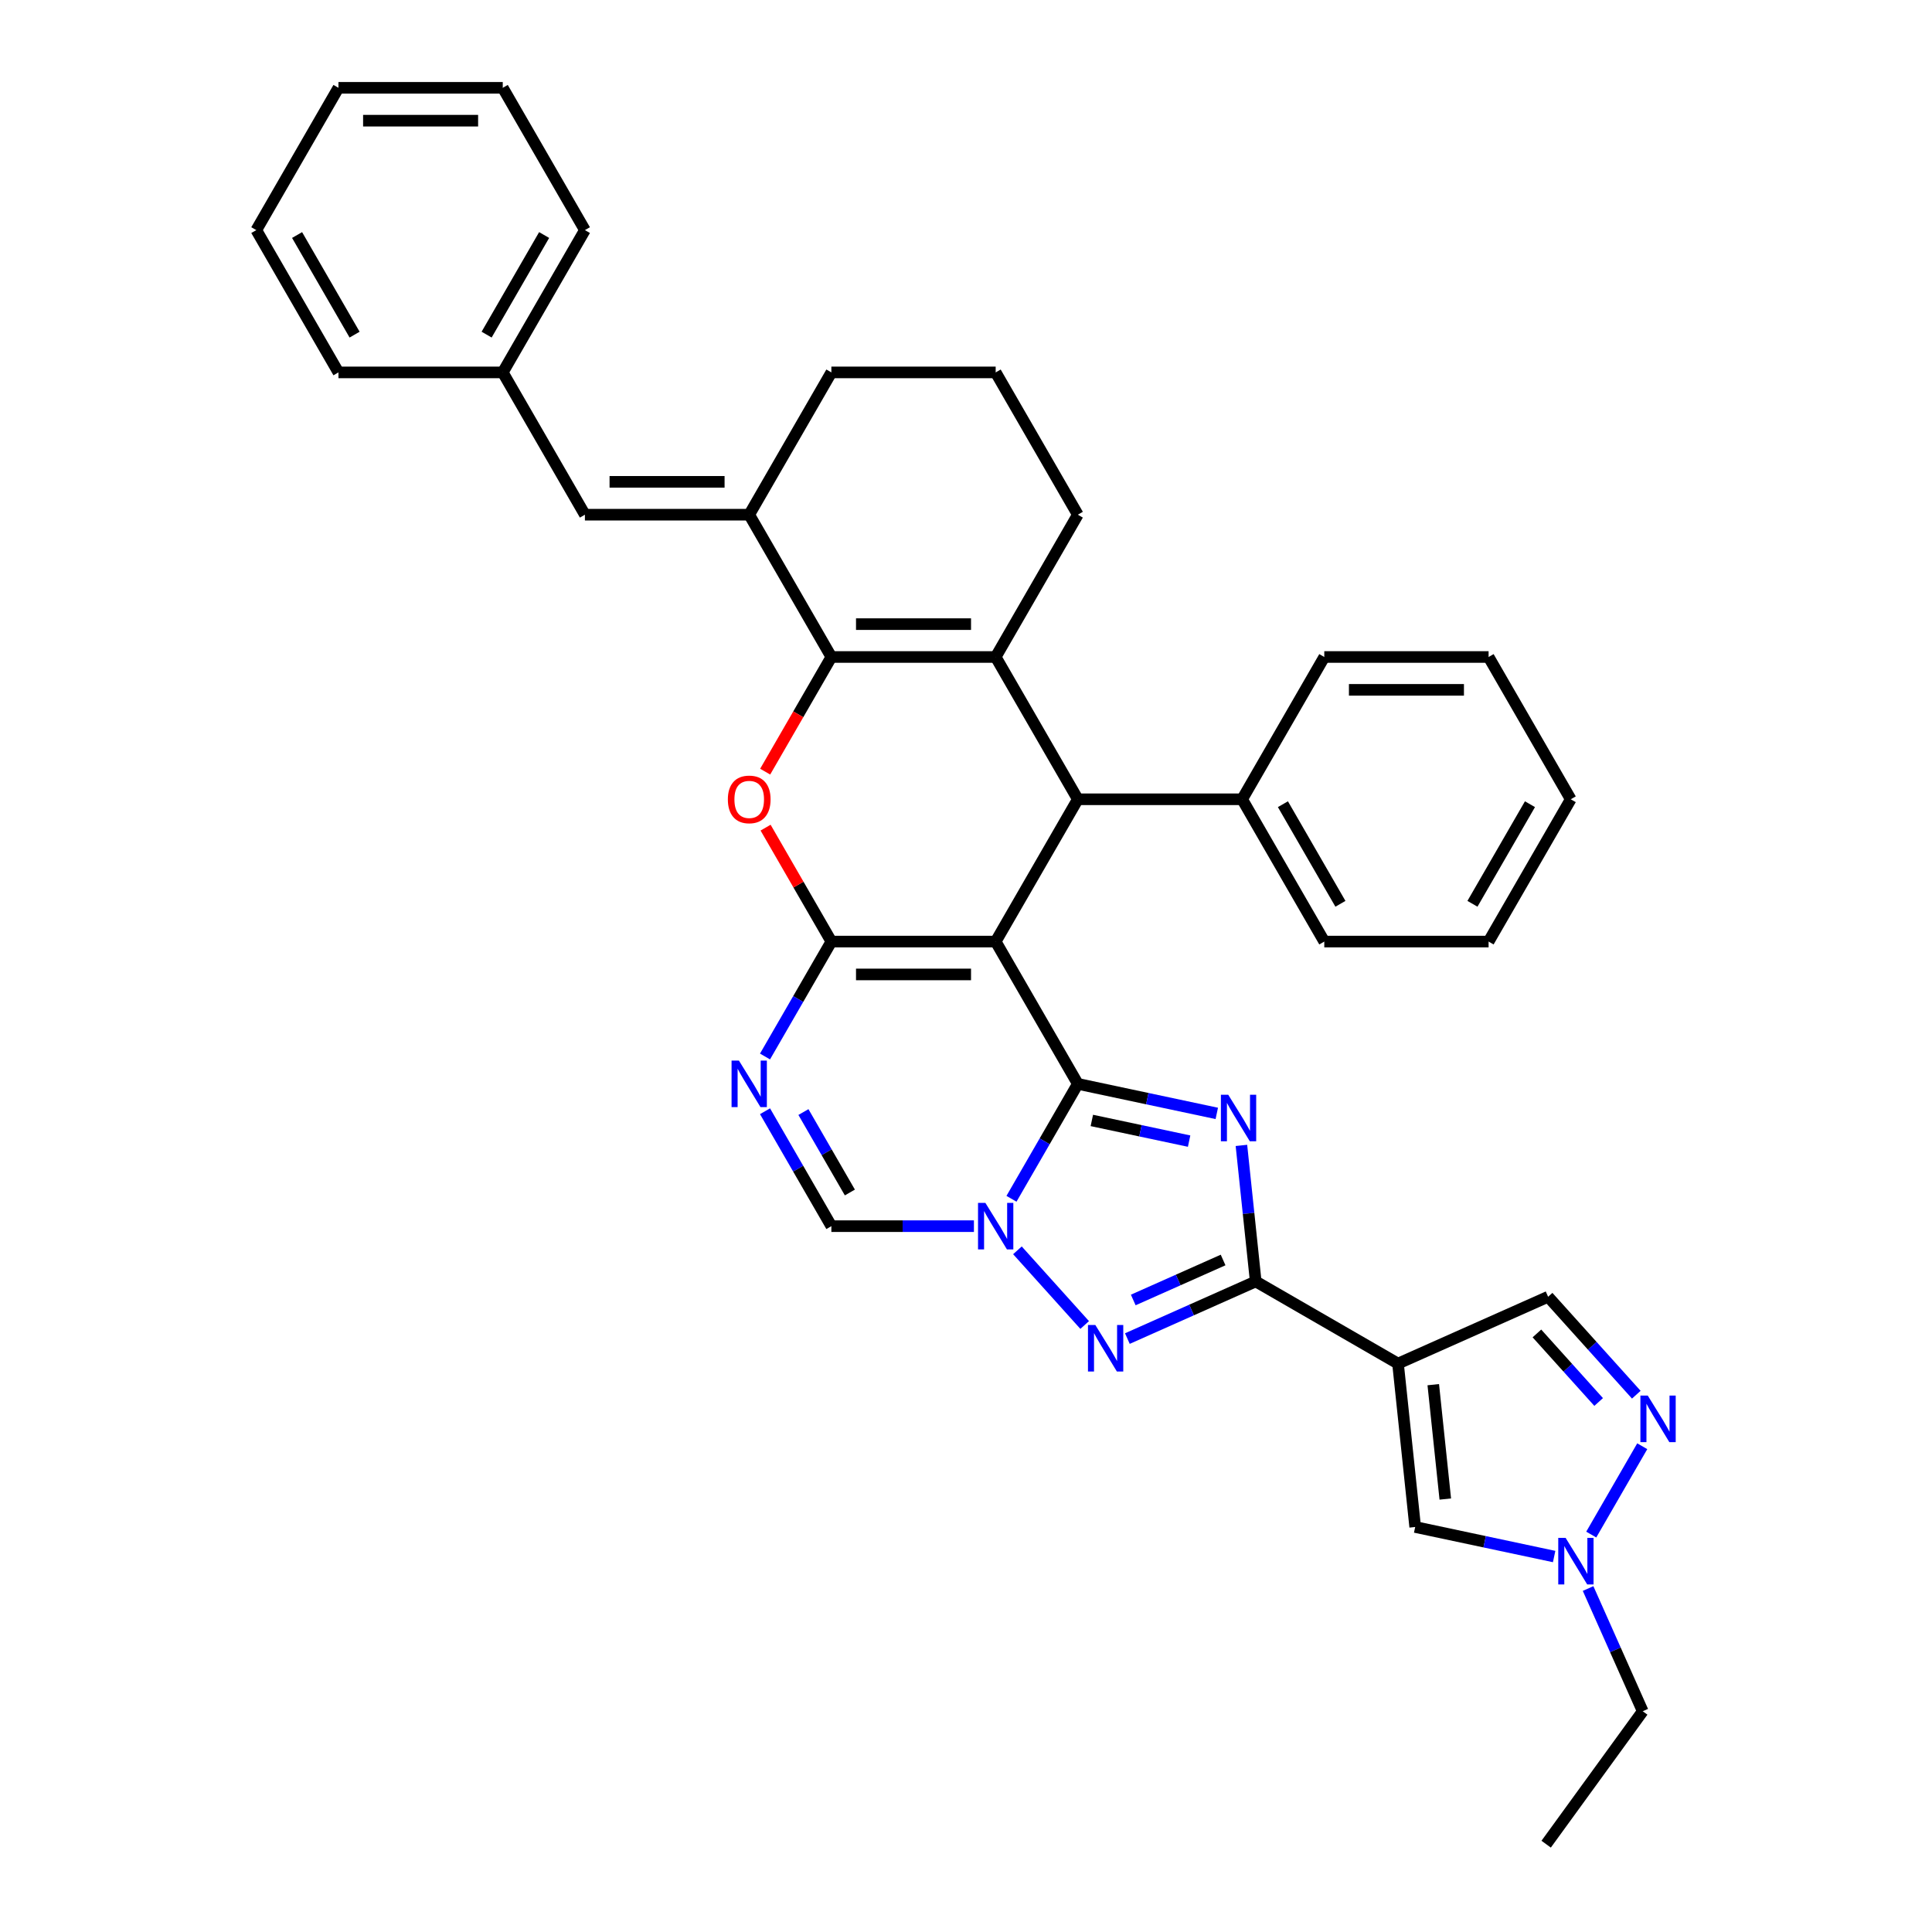 <?xml version='1.0' encoding='iso-8859-1'?>
<svg version='1.1' baseProfile='full'
              xmlns='http://www.w3.org/2000/svg'
                      xmlns:rdkit='http://www.rdkit.org/xml'
                      xmlns:xlink='http://www.w3.org/1999/xlink'
                  xml:space='preserve'
width='1000px' height='1000px' viewBox='0 0 1000 1000'>
<!-- END OF HEADER -->
<rect style='opacity:1.0;fill:#FFFFFF;stroke:none' width='1000' height='1000' x='0' y='0'> </rect>
<path class='bond-0' d='M 515.36,487.358 L 557.882,561.009' style='fill:none;fill-rule:evenodd;stroke:#000000;stroke-width:6px;stroke-linecap:butt;stroke-linejoin:miter;stroke-opacity:1' />
<path class='bond-1' d='M 515.36,487.358 L 430.316,487.358' style='fill:none;fill-rule:evenodd;stroke:#000000;stroke-width:6px;stroke-linecap:butt;stroke-linejoin:miter;stroke-opacity:1' />
<path class='bond-1' d='M 502.603,504.367 L 443.072,504.367' style='fill:none;fill-rule:evenodd;stroke:#000000;stroke-width:6px;stroke-linecap:butt;stroke-linejoin:miter;stroke-opacity:1' />
<path class='bond-8' d='M 515.36,487.358 L 557.882,413.707' style='fill:none;fill-rule:evenodd;stroke:#000000;stroke-width:6px;stroke-linecap:butt;stroke-linejoin:miter;stroke-opacity:1' />
<path class='bond-2' d='M 557.882,561.009 L 593.845,568.653' style='fill:none;fill-rule:evenodd;stroke:#000000;stroke-width:6px;stroke-linecap:butt;stroke-linejoin:miter;stroke-opacity:1' />
<path class='bond-2' d='M 593.845,568.653 L 629.808,576.297' style='fill:none;fill-rule:evenodd;stroke:#0000FF;stroke-width:6px;stroke-linecap:butt;stroke-linejoin:miter;stroke-opacity:1' />
<path class='bond-2' d='M 565.135,579.939 L 590.309,585.29' style='fill:none;fill-rule:evenodd;stroke:#000000;stroke-width:6px;stroke-linecap:butt;stroke-linejoin:miter;stroke-opacity:1' />
<path class='bond-2' d='M 590.309,585.29 L 615.483,590.641' style='fill:none;fill-rule:evenodd;stroke:#0000FF;stroke-width:6px;stroke-linecap:butt;stroke-linejoin:miter;stroke-opacity:1' />
<path class='bond-3' d='M 557.882,561.009 L 540.711,590.75' style='fill:none;fill-rule:evenodd;stroke:#000000;stroke-width:6px;stroke-linecap:butt;stroke-linejoin:miter;stroke-opacity:1' />
<path class='bond-3' d='M 540.711,590.75 L 523.54,620.491' style='fill:none;fill-rule:evenodd;stroke:#0000FF;stroke-width:6px;stroke-linecap:butt;stroke-linejoin:miter;stroke-opacity:1' />
<path class='bond-9' d='M 430.316,487.358 L 413.292,457.872' style='fill:none;fill-rule:evenodd;stroke:#000000;stroke-width:6px;stroke-linecap:butt;stroke-linejoin:miter;stroke-opacity:1' />
<path class='bond-9' d='M 413.292,457.872 L 396.268,428.386' style='fill:none;fill-rule:evenodd;stroke:#FF0000;stroke-width:6px;stroke-linecap:butt;stroke-linejoin:miter;stroke-opacity:1' />
<path class='bond-10' d='M 430.316,487.358 L 413.145,517.099' style='fill:none;fill-rule:evenodd;stroke:#000000;stroke-width:6px;stroke-linecap:butt;stroke-linejoin:miter;stroke-opacity:1' />
<path class='bond-10' d='M 413.145,517.099 L 395.974,546.84' style='fill:none;fill-rule:evenodd;stroke:#0000FF;stroke-width:6px;stroke-linecap:butt;stroke-linejoin:miter;stroke-opacity:1' />
<path class='bond-4' d='M 642.557,592.859 L 646.257,628.064' style='fill:none;fill-rule:evenodd;stroke:#0000FF;stroke-width:6px;stroke-linecap:butt;stroke-linejoin:miter;stroke-opacity:1' />
<path class='bond-4' d='M 646.257,628.064 L 649.958,663.269' style='fill:none;fill-rule:evenodd;stroke:#000000;stroke-width:6px;stroke-linecap:butt;stroke-linejoin:miter;stroke-opacity:1' />
<path class='bond-7' d='M 526.62,647.165 L 561.427,685.821' style='fill:none;fill-rule:evenodd;stroke:#0000FF;stroke-width:6px;stroke-linecap:butt;stroke-linejoin:miter;stroke-opacity:1' />
<path class='bond-37' d='M 504.1,634.659 L 467.208,634.659' style='fill:none;fill-rule:evenodd;stroke:#0000FF;stroke-width:6px;stroke-linecap:butt;stroke-linejoin:miter;stroke-opacity:1' />
<path class='bond-37' d='M 467.208,634.659 L 430.316,634.659' style='fill:none;fill-rule:evenodd;stroke:#000000;stroke-width:6px;stroke-linecap:butt;stroke-linejoin:miter;stroke-opacity:1' />
<path class='bond-11' d='M 649.958,663.269 L 723.608,705.791' style='fill:none;fill-rule:evenodd;stroke:#000000;stroke-width:6px;stroke-linecap:butt;stroke-linejoin:miter;stroke-opacity:1' />
<path class='bond-38' d='M 649.958,663.269 L 616.742,678.058' style='fill:none;fill-rule:evenodd;stroke:#000000;stroke-width:6px;stroke-linecap:butt;stroke-linejoin:miter;stroke-opacity:1' />
<path class='bond-38' d='M 616.742,678.058 L 583.526,692.846' style='fill:none;fill-rule:evenodd;stroke:#0000FF;stroke-width:6px;stroke-linecap:butt;stroke-linejoin:miter;stroke-opacity:1' />
<path class='bond-38' d='M 633.075,652.167 L 609.824,662.519' style='fill:none;fill-rule:evenodd;stroke:#000000;stroke-width:6px;stroke-linecap:butt;stroke-linejoin:miter;stroke-opacity:1' />
<path class='bond-38' d='M 609.824,662.519 L 586.572,672.871' style='fill:none;fill-rule:evenodd;stroke:#0000FF;stroke-width:6px;stroke-linecap:butt;stroke-linejoin:miter;stroke-opacity:1' />
<path class='bond-5' d='M 430.316,340.057 L 515.36,340.057' style='fill:none;fill-rule:evenodd;stroke:#000000;stroke-width:6px;stroke-linecap:butt;stroke-linejoin:miter;stroke-opacity:1' />
<path class='bond-5' d='M 443.072,323.048 L 502.603,323.048' style='fill:none;fill-rule:evenodd;stroke:#000000;stroke-width:6px;stroke-linecap:butt;stroke-linejoin:miter;stroke-opacity:1' />
<path class='bond-12' d='M 430.316,340.057 L 387.793,266.406' style='fill:none;fill-rule:evenodd;stroke:#000000;stroke-width:6px;stroke-linecap:butt;stroke-linejoin:miter;stroke-opacity:1' />
<path class='bond-36' d='M 430.316,340.057 L 413.184,369.73' style='fill:none;fill-rule:evenodd;stroke:#000000;stroke-width:6px;stroke-linecap:butt;stroke-linejoin:miter;stroke-opacity:1' />
<path class='bond-36' d='M 413.184,369.73 L 396.052,399.403' style='fill:none;fill-rule:evenodd;stroke:#FF0000;stroke-width:6px;stroke-linecap:butt;stroke-linejoin:miter;stroke-opacity:1' />
<path class='bond-6' d='M 515.36,340.057 L 557.882,413.707' style='fill:none;fill-rule:evenodd;stroke:#000000;stroke-width:6px;stroke-linecap:butt;stroke-linejoin:miter;stroke-opacity:1' />
<path class='bond-20' d='M 515.36,340.057 L 557.882,266.406' style='fill:none;fill-rule:evenodd;stroke:#000000;stroke-width:6px;stroke-linecap:butt;stroke-linejoin:miter;stroke-opacity:1' />
<path class='bond-19' d='M 557.882,413.707 L 642.927,413.707' style='fill:none;fill-rule:evenodd;stroke:#000000;stroke-width:6px;stroke-linecap:butt;stroke-linejoin:miter;stroke-opacity:1' />
<path class='bond-13' d='M 395.974,575.177 L 413.145,604.918' style='fill:none;fill-rule:evenodd;stroke:#0000FF;stroke-width:6px;stroke-linecap:butt;stroke-linejoin:miter;stroke-opacity:1' />
<path class='bond-13' d='M 413.145,604.918 L 430.316,634.659' style='fill:none;fill-rule:evenodd;stroke:#000000;stroke-width:6px;stroke-linecap:butt;stroke-linejoin:miter;stroke-opacity:1' />
<path class='bond-13' d='M 415.855,575.595 L 427.875,596.414' style='fill:none;fill-rule:evenodd;stroke:#0000FF;stroke-width:6px;stroke-linecap:butt;stroke-linejoin:miter;stroke-opacity:1' />
<path class='bond-13' d='M 427.875,596.414 L 439.894,617.232' style='fill:none;fill-rule:evenodd;stroke:#000000;stroke-width:6px;stroke-linecap:butt;stroke-linejoin:miter;stroke-opacity:1' />
<path class='bond-15' d='M 723.608,705.791 L 732.498,790.37' style='fill:none;fill-rule:evenodd;stroke:#000000;stroke-width:6px;stroke-linecap:butt;stroke-linejoin:miter;stroke-opacity:1' />
<path class='bond-15' d='M 741.857,716.7 L 748.08,775.905' style='fill:none;fill-rule:evenodd;stroke:#000000;stroke-width:6px;stroke-linecap:butt;stroke-linejoin:miter;stroke-opacity:1' />
<path class='bond-17' d='M 723.608,705.791 L 801.3,671.2' style='fill:none;fill-rule:evenodd;stroke:#000000;stroke-width:6px;stroke-linecap:butt;stroke-linejoin:miter;stroke-opacity:1' />
<path class='bond-18' d='M 387.793,266.406 L 302.749,266.406' style='fill:none;fill-rule:evenodd;stroke:#000000;stroke-width:6px;stroke-linecap:butt;stroke-linejoin:miter;stroke-opacity:1' />
<path class='bond-18' d='M 375.037,249.397 L 315.506,249.397' style='fill:none;fill-rule:evenodd;stroke:#000000;stroke-width:6px;stroke-linecap:butt;stroke-linejoin:miter;stroke-opacity:1' />
<path class='bond-40' d='M 387.793,266.406 L 430.316,192.756' style='fill:none;fill-rule:evenodd;stroke:#000000;stroke-width:6px;stroke-linecap:butt;stroke-linejoin:miter;stroke-opacity:1' />
<path class='bond-14' d='M 846.946,721.895 L 824.123,696.548' style='fill:none;fill-rule:evenodd;stroke:#0000FF;stroke-width:6px;stroke-linecap:butt;stroke-linejoin:miter;stroke-opacity:1' />
<path class='bond-14' d='M 824.123,696.548 L 801.3,671.2' style='fill:none;fill-rule:evenodd;stroke:#000000;stroke-width:6px;stroke-linecap:butt;stroke-linejoin:miter;stroke-opacity:1' />
<path class='bond-14' d='M 827.459,725.672 L 811.483,707.929' style='fill:none;fill-rule:evenodd;stroke:#0000FF;stroke-width:6px;stroke-linecap:butt;stroke-linejoin:miter;stroke-opacity:1' />
<path class='bond-14' d='M 811.483,707.929 L 795.507,690.186' style='fill:none;fill-rule:evenodd;stroke:#000000;stroke-width:6px;stroke-linecap:butt;stroke-linejoin:miter;stroke-opacity:1' />
<path class='bond-41' d='M 850.026,748.569 L 823.628,794.292' style='fill:none;fill-rule:evenodd;stroke:#0000FF;stroke-width:6px;stroke-linecap:butt;stroke-linejoin:miter;stroke-opacity:1' />
<path class='bond-16' d='M 732.498,790.37 L 768.461,798.014' style='fill:none;fill-rule:evenodd;stroke:#000000;stroke-width:6px;stroke-linecap:butt;stroke-linejoin:miter;stroke-opacity:1' />
<path class='bond-16' d='M 768.461,798.014 L 804.424,805.658' style='fill:none;fill-rule:evenodd;stroke:#0000FF;stroke-width:6px;stroke-linecap:butt;stroke-linejoin:miter;stroke-opacity:1' />
<path class='bond-23' d='M 821.992,822.22 L 836.133,853.981' style='fill:none;fill-rule:evenodd;stroke:#0000FF;stroke-width:6px;stroke-linecap:butt;stroke-linejoin:miter;stroke-opacity:1' />
<path class='bond-23' d='M 836.133,853.981 L 850.274,885.743' style='fill:none;fill-rule:evenodd;stroke:#000000;stroke-width:6px;stroke-linecap:butt;stroke-linejoin:miter;stroke-opacity:1' />
<path class='bond-21' d='M 302.749,266.406 L 260.227,192.756' style='fill:none;fill-rule:evenodd;stroke:#000000;stroke-width:6px;stroke-linecap:butt;stroke-linejoin:miter;stroke-opacity:1' />
<path class='bond-25' d='M 642.927,413.707 L 685.449,487.358' style='fill:none;fill-rule:evenodd;stroke:#000000;stroke-width:6px;stroke-linecap:butt;stroke-linejoin:miter;stroke-opacity:1' />
<path class='bond-25' d='M 664.035,416.251 L 693.8,467.806' style='fill:none;fill-rule:evenodd;stroke:#000000;stroke-width:6px;stroke-linecap:butt;stroke-linejoin:miter;stroke-opacity:1' />
<path class='bond-26' d='M 642.927,413.707 L 685.449,340.057' style='fill:none;fill-rule:evenodd;stroke:#000000;stroke-width:6px;stroke-linecap:butt;stroke-linejoin:miter;stroke-opacity:1' />
<path class='bond-24' d='M 557.882,266.406 L 515.36,192.756' style='fill:none;fill-rule:evenodd;stroke:#000000;stroke-width:6px;stroke-linecap:butt;stroke-linejoin:miter;stroke-opacity:1' />
<path class='bond-27' d='M 260.227,192.756 L 302.749,119.105' style='fill:none;fill-rule:evenodd;stroke:#000000;stroke-width:6px;stroke-linecap:butt;stroke-linejoin:miter;stroke-opacity:1' />
<path class='bond-27' d='M 251.875,173.204 L 281.641,121.648' style='fill:none;fill-rule:evenodd;stroke:#000000;stroke-width:6px;stroke-linecap:butt;stroke-linejoin:miter;stroke-opacity:1' />
<path class='bond-28' d='M 260.227,192.756 L 175.182,192.756' style='fill:none;fill-rule:evenodd;stroke:#000000;stroke-width:6px;stroke-linecap:butt;stroke-linejoin:miter;stroke-opacity:1' />
<path class='bond-22' d='M 430.316,192.756 L 515.36,192.756' style='fill:none;fill-rule:evenodd;stroke:#000000;stroke-width:6px;stroke-linecap:butt;stroke-linejoin:miter;stroke-opacity:1' />
<path class='bond-29' d='M 850.274,885.743 L 800.287,954.545' style='fill:none;fill-rule:evenodd;stroke:#000000;stroke-width:6px;stroke-linecap:butt;stroke-linejoin:miter;stroke-opacity:1' />
<path class='bond-31' d='M 685.449,487.358 L 770.493,487.358' style='fill:none;fill-rule:evenodd;stroke:#000000;stroke-width:6px;stroke-linecap:butt;stroke-linejoin:miter;stroke-opacity:1' />
<path class='bond-30' d='M 685.449,340.057 L 770.493,340.057' style='fill:none;fill-rule:evenodd;stroke:#000000;stroke-width:6px;stroke-linecap:butt;stroke-linejoin:miter;stroke-opacity:1' />
<path class='bond-30' d='M 698.205,357.066 L 757.736,357.066' style='fill:none;fill-rule:evenodd;stroke:#000000;stroke-width:6px;stroke-linecap:butt;stroke-linejoin:miter;stroke-opacity:1' />
<path class='bond-32' d='M 302.749,119.105 L 260.227,45.455' style='fill:none;fill-rule:evenodd;stroke:#000000;stroke-width:6px;stroke-linecap:butt;stroke-linejoin:miter;stroke-opacity:1' />
<path class='bond-33' d='M 175.182,192.756 L 132.66,119.105' style='fill:none;fill-rule:evenodd;stroke:#000000;stroke-width:6px;stroke-linecap:butt;stroke-linejoin:miter;stroke-opacity:1' />
<path class='bond-33' d='M 183.534,173.204 L 153.769,121.648' style='fill:none;fill-rule:evenodd;stroke:#000000;stroke-width:6px;stroke-linecap:butt;stroke-linejoin:miter;stroke-opacity:1' />
<path class='bond-34' d='M 770.493,340.057 L 813.015,413.707' style='fill:none;fill-rule:evenodd;stroke:#000000;stroke-width:6px;stroke-linecap:butt;stroke-linejoin:miter;stroke-opacity:1' />
<path class='bond-39' d='M 770.493,487.358 L 813.015,413.707' style='fill:none;fill-rule:evenodd;stroke:#000000;stroke-width:6px;stroke-linecap:butt;stroke-linejoin:miter;stroke-opacity:1' />
<path class='bond-39' d='M 762.141,467.806 L 791.907,416.251' style='fill:none;fill-rule:evenodd;stroke:#000000;stroke-width:6px;stroke-linecap:butt;stroke-linejoin:miter;stroke-opacity:1' />
<path class='bond-42' d='M 260.227,45.455 L 175.182,45.455' style='fill:none;fill-rule:evenodd;stroke:#000000;stroke-width:6px;stroke-linecap:butt;stroke-linejoin:miter;stroke-opacity:1' />
<path class='bond-42' d='M 247.47,62.463 L 187.939,62.463' style='fill:none;fill-rule:evenodd;stroke:#000000;stroke-width:6px;stroke-linecap:butt;stroke-linejoin:miter;stroke-opacity:1' />
<path class='bond-35' d='M 132.66,119.105 L 175.182,45.455' style='fill:none;fill-rule:evenodd;stroke:#000000;stroke-width:6px;stroke-linecap:butt;stroke-linejoin:miter;stroke-opacity:1' />
<path  class='atom-3' d='M 635.744 566.648
L 643.636 579.405
Q 644.419 580.663, 645.678 582.943
Q 646.936 585.222, 647.004 585.358
L 647.004 566.648
L 650.202 566.648
L 650.202 590.733
L 646.902 590.733
L 638.432 576.785
Q 637.445 575.152, 636.391 573.282
Q 635.37 571.411, 635.064 570.832
L 635.064 590.733
L 631.934 590.733
L 631.934 566.648
L 635.744 566.648
' fill='#0000FF'/>
<path  class='atom-4' d='M 510.036 622.617
L 517.928 635.374
Q 518.711 636.632, 519.969 638.911
Q 521.228 641.191, 521.296 641.327
L 521.296 622.617
L 524.494 622.617
L 524.494 646.701
L 521.194 646.701
L 512.724 632.754
Q 511.737 631.121, 510.683 629.25
Q 509.662 627.379, 509.356 626.801
L 509.356 646.701
L 506.226 646.701
L 506.226 622.617
L 510.036 622.617
' fill='#0000FF'/>
<path  class='atom-8' d='M 566.942 685.817
L 574.834 698.574
Q 575.617 699.833, 576.875 702.112
Q 578.134 704.391, 578.202 704.527
L 578.202 685.817
L 581.4 685.817
L 581.4 709.902
L 578.1 709.902
L 569.629 695.954
Q 568.643 694.322, 567.588 692.451
Q 566.568 690.58, 566.262 690.001
L 566.262 709.902
L 563.132 709.902
L 563.132 685.817
L 566.942 685.817
' fill='#0000FF'/>
<path  class='atom-10' d='M 376.738 413.775
Q 376.738 407.992, 379.595 404.761
Q 382.453 401.529, 387.793 401.529
Q 393.134 401.529, 395.992 404.761
Q 398.849 407.992, 398.849 413.775
Q 398.849 419.627, 395.958 422.96
Q 393.066 426.26, 387.793 426.26
Q 382.487 426.26, 379.595 422.96
Q 376.738 419.661, 376.738 413.775
M 387.793 423.539
Q 391.467 423.539, 393.44 421.089
Q 395.447 418.606, 395.447 413.775
Q 395.447 409.047, 393.44 406.666
Q 391.467 404.251, 387.793 404.251
Q 384.119 404.251, 382.112 406.632
Q 380.139 409.013, 380.139 413.775
Q 380.139 418.64, 382.112 421.089
Q 384.119 423.539, 387.793 423.539
' fill='#FF0000'/>
<path  class='atom-11' d='M 382.47 548.966
L 390.362 561.723
Q 391.144 562.982, 392.403 565.261
Q 393.661 567.54, 393.73 567.676
L 393.73 548.966
L 396.927 548.966
L 396.927 573.051
L 393.627 573.051
L 385.157 559.104
Q 384.171 557.471, 383.116 555.6
Q 382.095 553.729, 381.789 553.151
L 381.789 573.051
L 378.66 573.051
L 378.66 548.966
L 382.47 548.966
' fill='#0000FF'/>
<path  class='atom-15' d='M 852.882 722.358
L 860.774 735.115
Q 861.557 736.374, 862.815 738.653
Q 864.074 740.932, 864.142 741.068
L 864.142 722.358
L 867.34 722.358
L 867.34 746.443
L 864.04 746.443
L 855.57 732.496
Q 854.583 730.863, 853.528 728.992
Q 852.508 727.121, 852.202 726.543
L 852.202 746.443
L 849.072 746.443
L 849.072 722.358
L 852.882 722.358
' fill='#0000FF'/>
<path  class='atom-17' d='M 810.36 796.009
L 818.252 808.766
Q 819.034 810.024, 820.293 812.303
Q 821.552 814.583, 821.62 814.719
L 821.62 796.009
L 824.818 796.009
L 824.818 820.094
L 821.518 820.094
L 813.047 806.146
Q 812.061 804.513, 811.006 802.642
Q 809.986 800.771, 809.68 800.193
L 809.68 820.094
L 806.55 820.094
L 806.55 796.009
L 810.36 796.009
' fill='#0000FF'/>
</svg>
